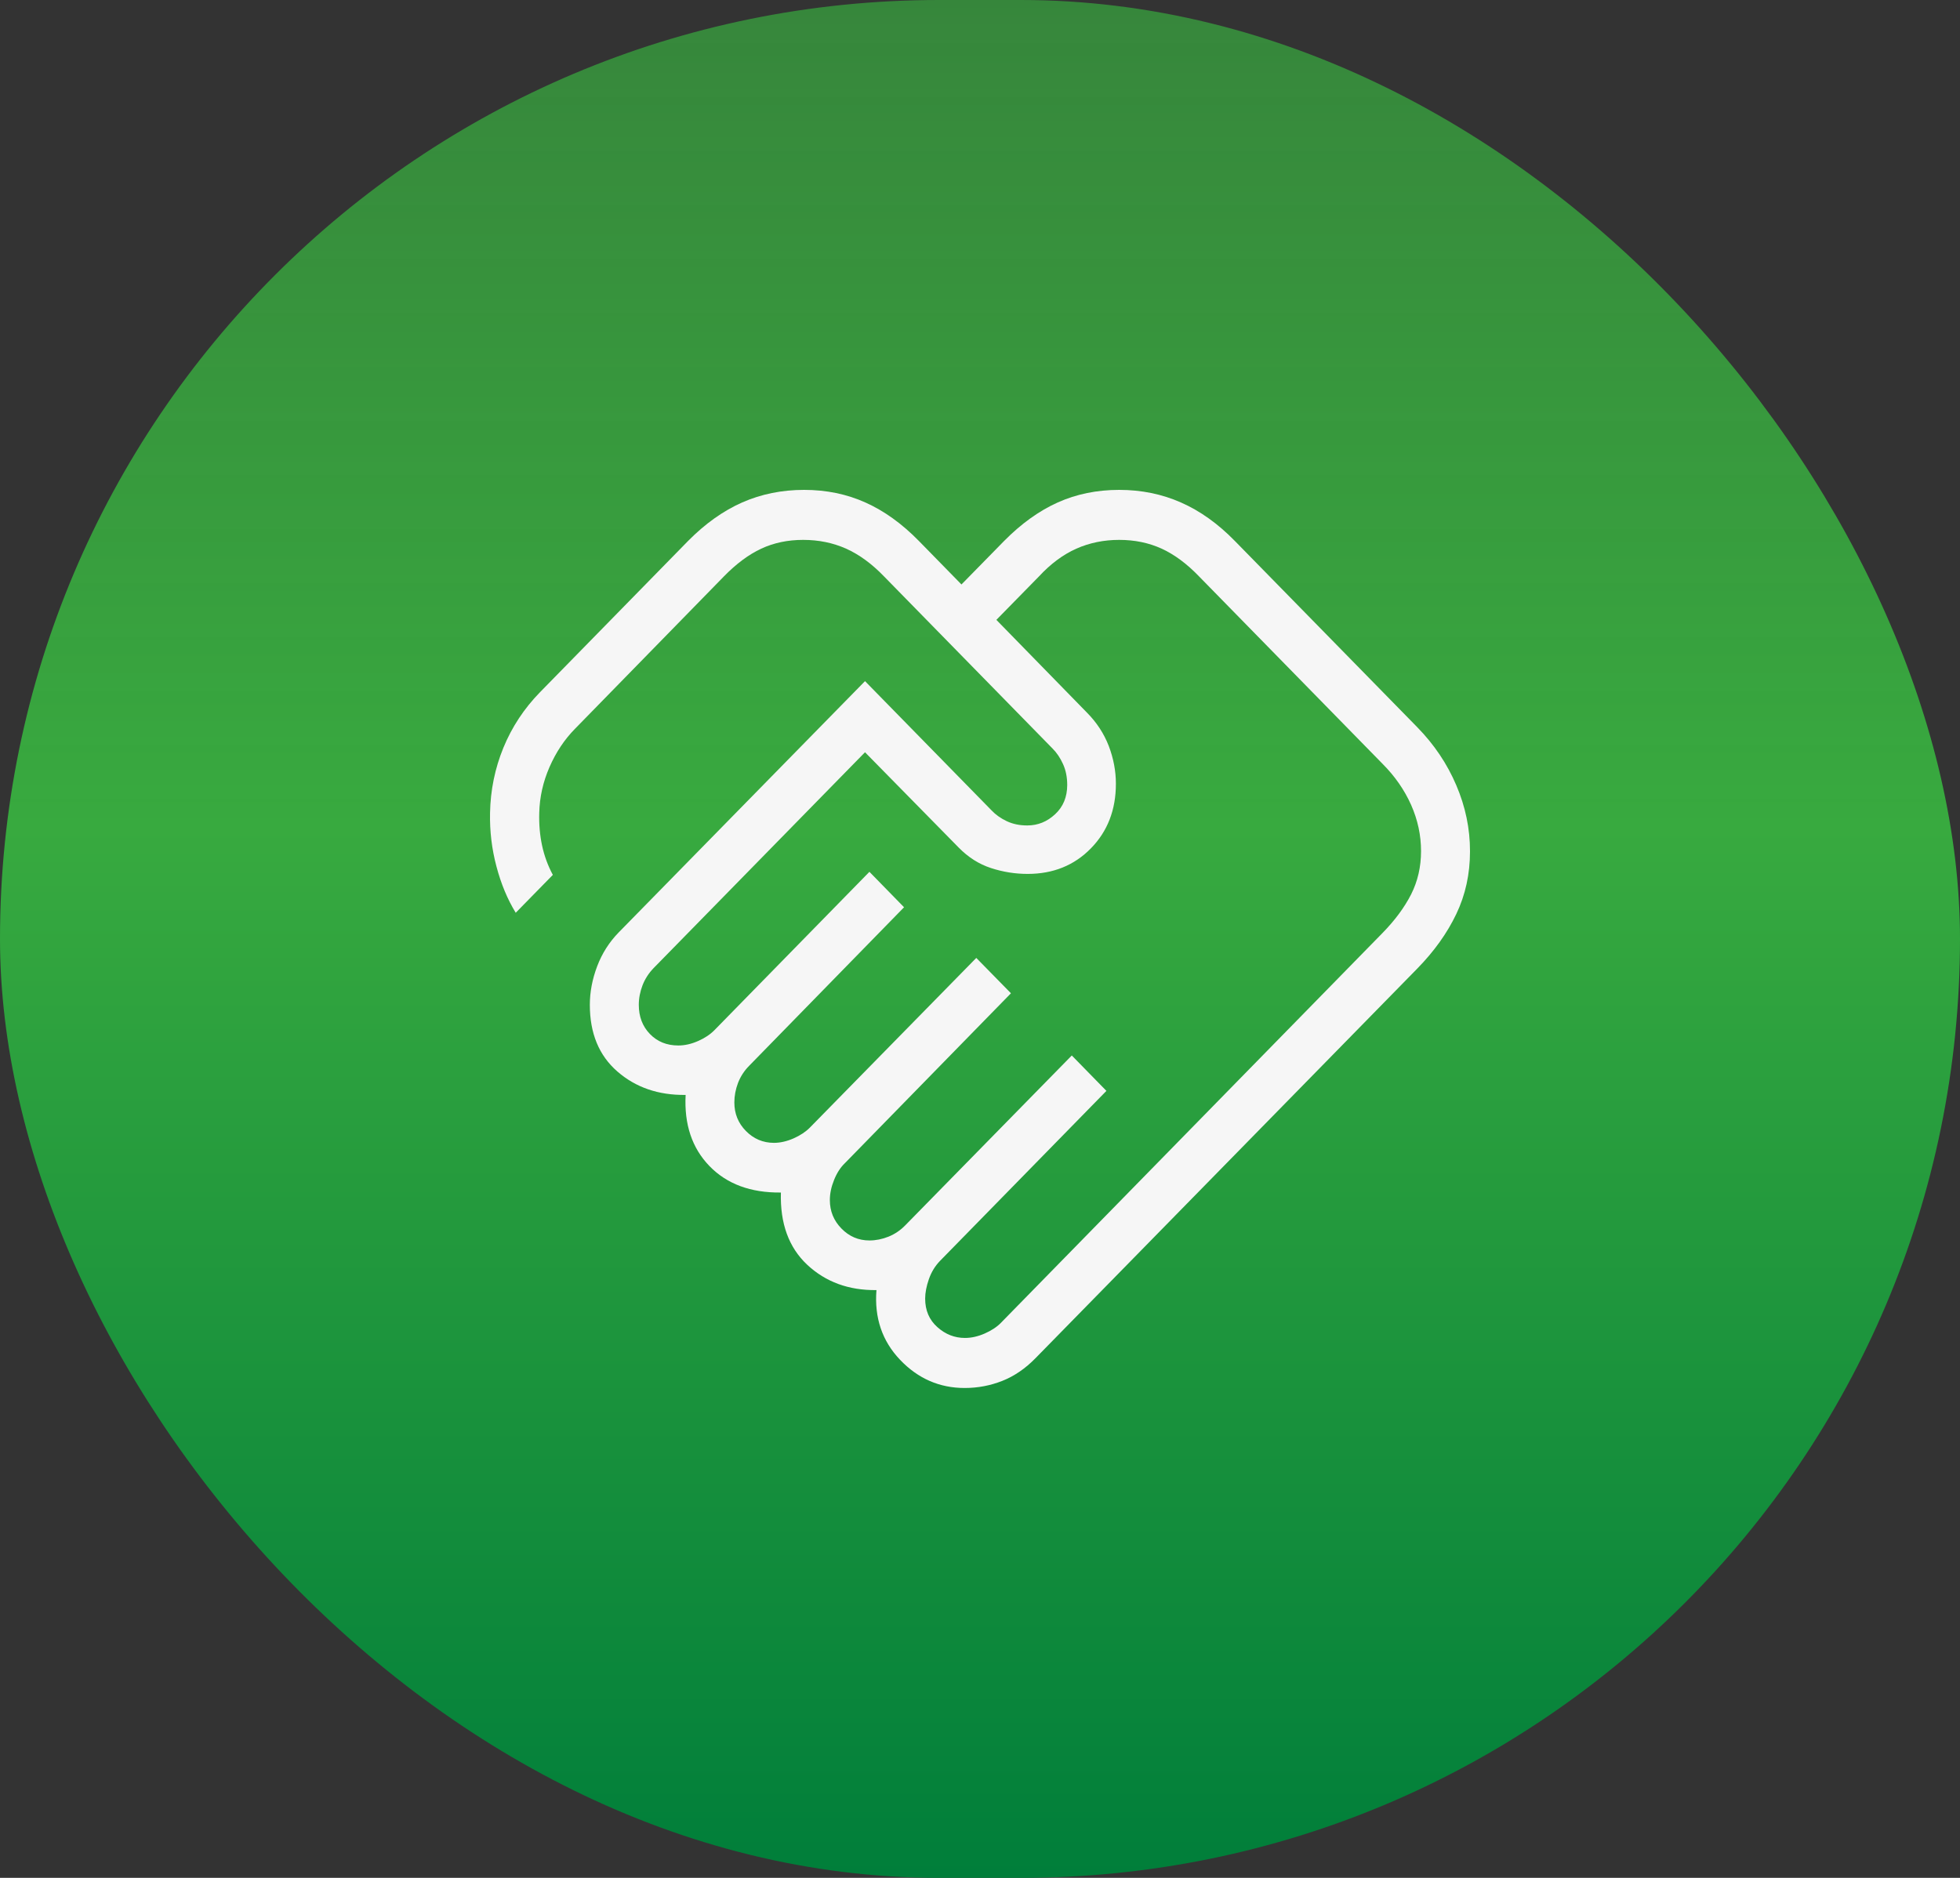 <?xml version="1.0" encoding="UTF-8"?> <svg xmlns="http://www.w3.org/2000/svg" width="48" height="46" viewBox="0 0 48 46" fill="none"><rect x="0" y="0" width="48" height="46" fill="#333333" stroke="none"/><rect width="48" height="46" rx="23" fill="url(#paint0_linear_1663_35184)"></rect><path d="M23.632 32.774C23.788 32.774 23.949 32.738 24.114 32.666C24.278 32.594 24.412 32.507 24.513 32.403L33.859 22.853C34.16 22.545 34.393 22.231 34.557 21.91C34.72 21.587 34.801 21.234 34.801 20.849C34.801 20.46 34.72 20.082 34.557 19.715C34.393 19.348 34.16 19.013 33.859 18.711L29.363 14.118C29.067 13.81 28.762 13.584 28.449 13.44C28.136 13.297 27.789 13.225 27.408 13.225C27.032 13.225 26.682 13.297 26.359 13.44C26.036 13.584 25.732 13.809 25.447 14.117L24.401 15.184L26.619 17.456C26.857 17.696 27.035 17.968 27.153 18.272C27.269 18.577 27.328 18.886 27.328 19.199C27.328 19.837 27.124 20.365 26.715 20.782C26.307 21.199 25.791 21.407 25.168 21.407C24.86 21.407 24.56 21.359 24.267 21.263C23.975 21.168 23.711 21 23.477 20.761L21.184 18.427L16.007 23.714C15.887 23.838 15.796 23.979 15.735 24.137C15.675 24.294 15.644 24.453 15.644 24.614C15.644 24.903 15.735 25.141 15.916 25.328C16.097 25.516 16.329 25.61 16.612 25.61C16.768 25.61 16.929 25.574 17.093 25.502C17.258 25.43 17.391 25.341 17.493 25.238L21.292 21.356L22.14 22.224L18.348 26.106C18.226 26.229 18.135 26.37 18.074 26.527C18.014 26.686 17.984 26.845 17.984 27.005C17.984 27.279 18.078 27.512 18.267 27.704C18.456 27.897 18.684 27.994 18.952 27.995C19.108 27.995 19.269 27.958 19.434 27.886C19.598 27.813 19.731 27.725 19.833 27.622L23.909 23.465L24.758 24.331L20.688 28.496C20.581 28.599 20.494 28.735 20.426 28.904C20.358 29.072 20.323 29.236 20.323 29.396C20.323 29.669 20.418 29.901 20.607 30.094C20.796 30.288 21.024 30.386 21.292 30.386C21.448 30.386 21.604 30.355 21.759 30.293C21.914 30.23 22.052 30.137 22.172 30.013L26.248 25.855L27.096 26.722L23.02 30.887C22.9 31.011 22.809 31.16 22.748 31.334C22.688 31.508 22.657 31.666 22.657 31.81C22.657 32.099 22.757 32.332 22.956 32.509C23.155 32.687 23.38 32.774 23.632 32.774ZM23.625 34C23.009 34 22.481 33.77 22.042 33.309C21.603 32.848 21.411 32.279 21.464 31.602C20.785 31.61 20.22 31.403 19.768 30.981C19.317 30.558 19.102 29.968 19.124 29.212C18.384 29.22 17.801 29.004 17.374 28.563C16.947 28.122 16.753 27.542 16.791 26.821C16.125 26.83 15.567 26.638 15.118 26.246C14.669 25.855 14.445 25.312 14.445 24.614C14.445 24.3 14.505 23.986 14.624 23.671C14.743 23.356 14.919 23.079 15.151 22.841L21.184 16.685L24.279 19.847C24.381 19.956 24.506 20.045 24.656 20.116C24.805 20.186 24.973 20.221 25.16 20.22C25.417 20.22 25.643 20.128 25.84 19.945C26.037 19.762 26.135 19.524 26.136 19.23C26.136 19.039 26.102 18.867 26.033 18.716C25.964 18.563 25.877 18.435 25.772 18.331L21.648 14.118C21.351 13.81 21.042 13.584 20.721 13.44C20.401 13.297 20.05 13.225 19.669 13.225C19.292 13.225 18.95 13.297 18.642 13.44C18.335 13.584 18.031 13.81 17.73 14.118L14.081 17.853C13.823 18.115 13.616 18.427 13.457 18.79C13.299 19.153 13.215 19.527 13.206 19.913C13.198 20.19 13.221 20.456 13.275 20.711C13.33 20.966 13.418 21.206 13.539 21.431L12.63 22.359C12.429 22.031 12.271 21.653 12.158 21.225C12.044 20.797 11.992 20.36 12.001 19.915C12.011 19.358 12.12 18.825 12.328 18.316C12.537 17.808 12.836 17.354 13.225 16.956L16.851 13.251C17.269 12.828 17.712 12.513 18.178 12.307C18.645 12.102 19.15 12 19.692 12C20.235 12 20.735 12.103 21.194 12.309C21.652 12.514 22.089 12.828 22.503 13.251L23.546 14.317L24.591 13.251C25.009 12.828 25.447 12.513 25.906 12.307C26.365 12.102 26.865 12 27.408 12C27.951 12 28.456 12.103 28.922 12.309C29.388 12.514 29.828 12.828 30.241 13.251L34.708 17.813C35.121 18.235 35.44 18.709 35.664 19.235C35.889 19.761 36.001 20.301 36 20.855C36 21.411 35.888 21.922 35.664 22.39C35.441 22.858 35.122 23.304 34.708 23.727L25.36 33.269C25.112 33.523 24.841 33.709 24.548 33.825C24.255 33.941 23.948 34 23.625 34Z" fill="#F6F6F6"></path><defs><linearGradient id="paint0_linear_1663_35184" x1="24" y1="0" x2="24" y2="46" gradientUnits="userSpaceOnUse"><stop stop-color="#38AA3F" stop-opacity="0.7"></stop><stop offset="0.44" stop-color="#38AA3F"></stop><stop offset="1" stop-color="#007E3A"></stop></linearGradient></defs></svg> 